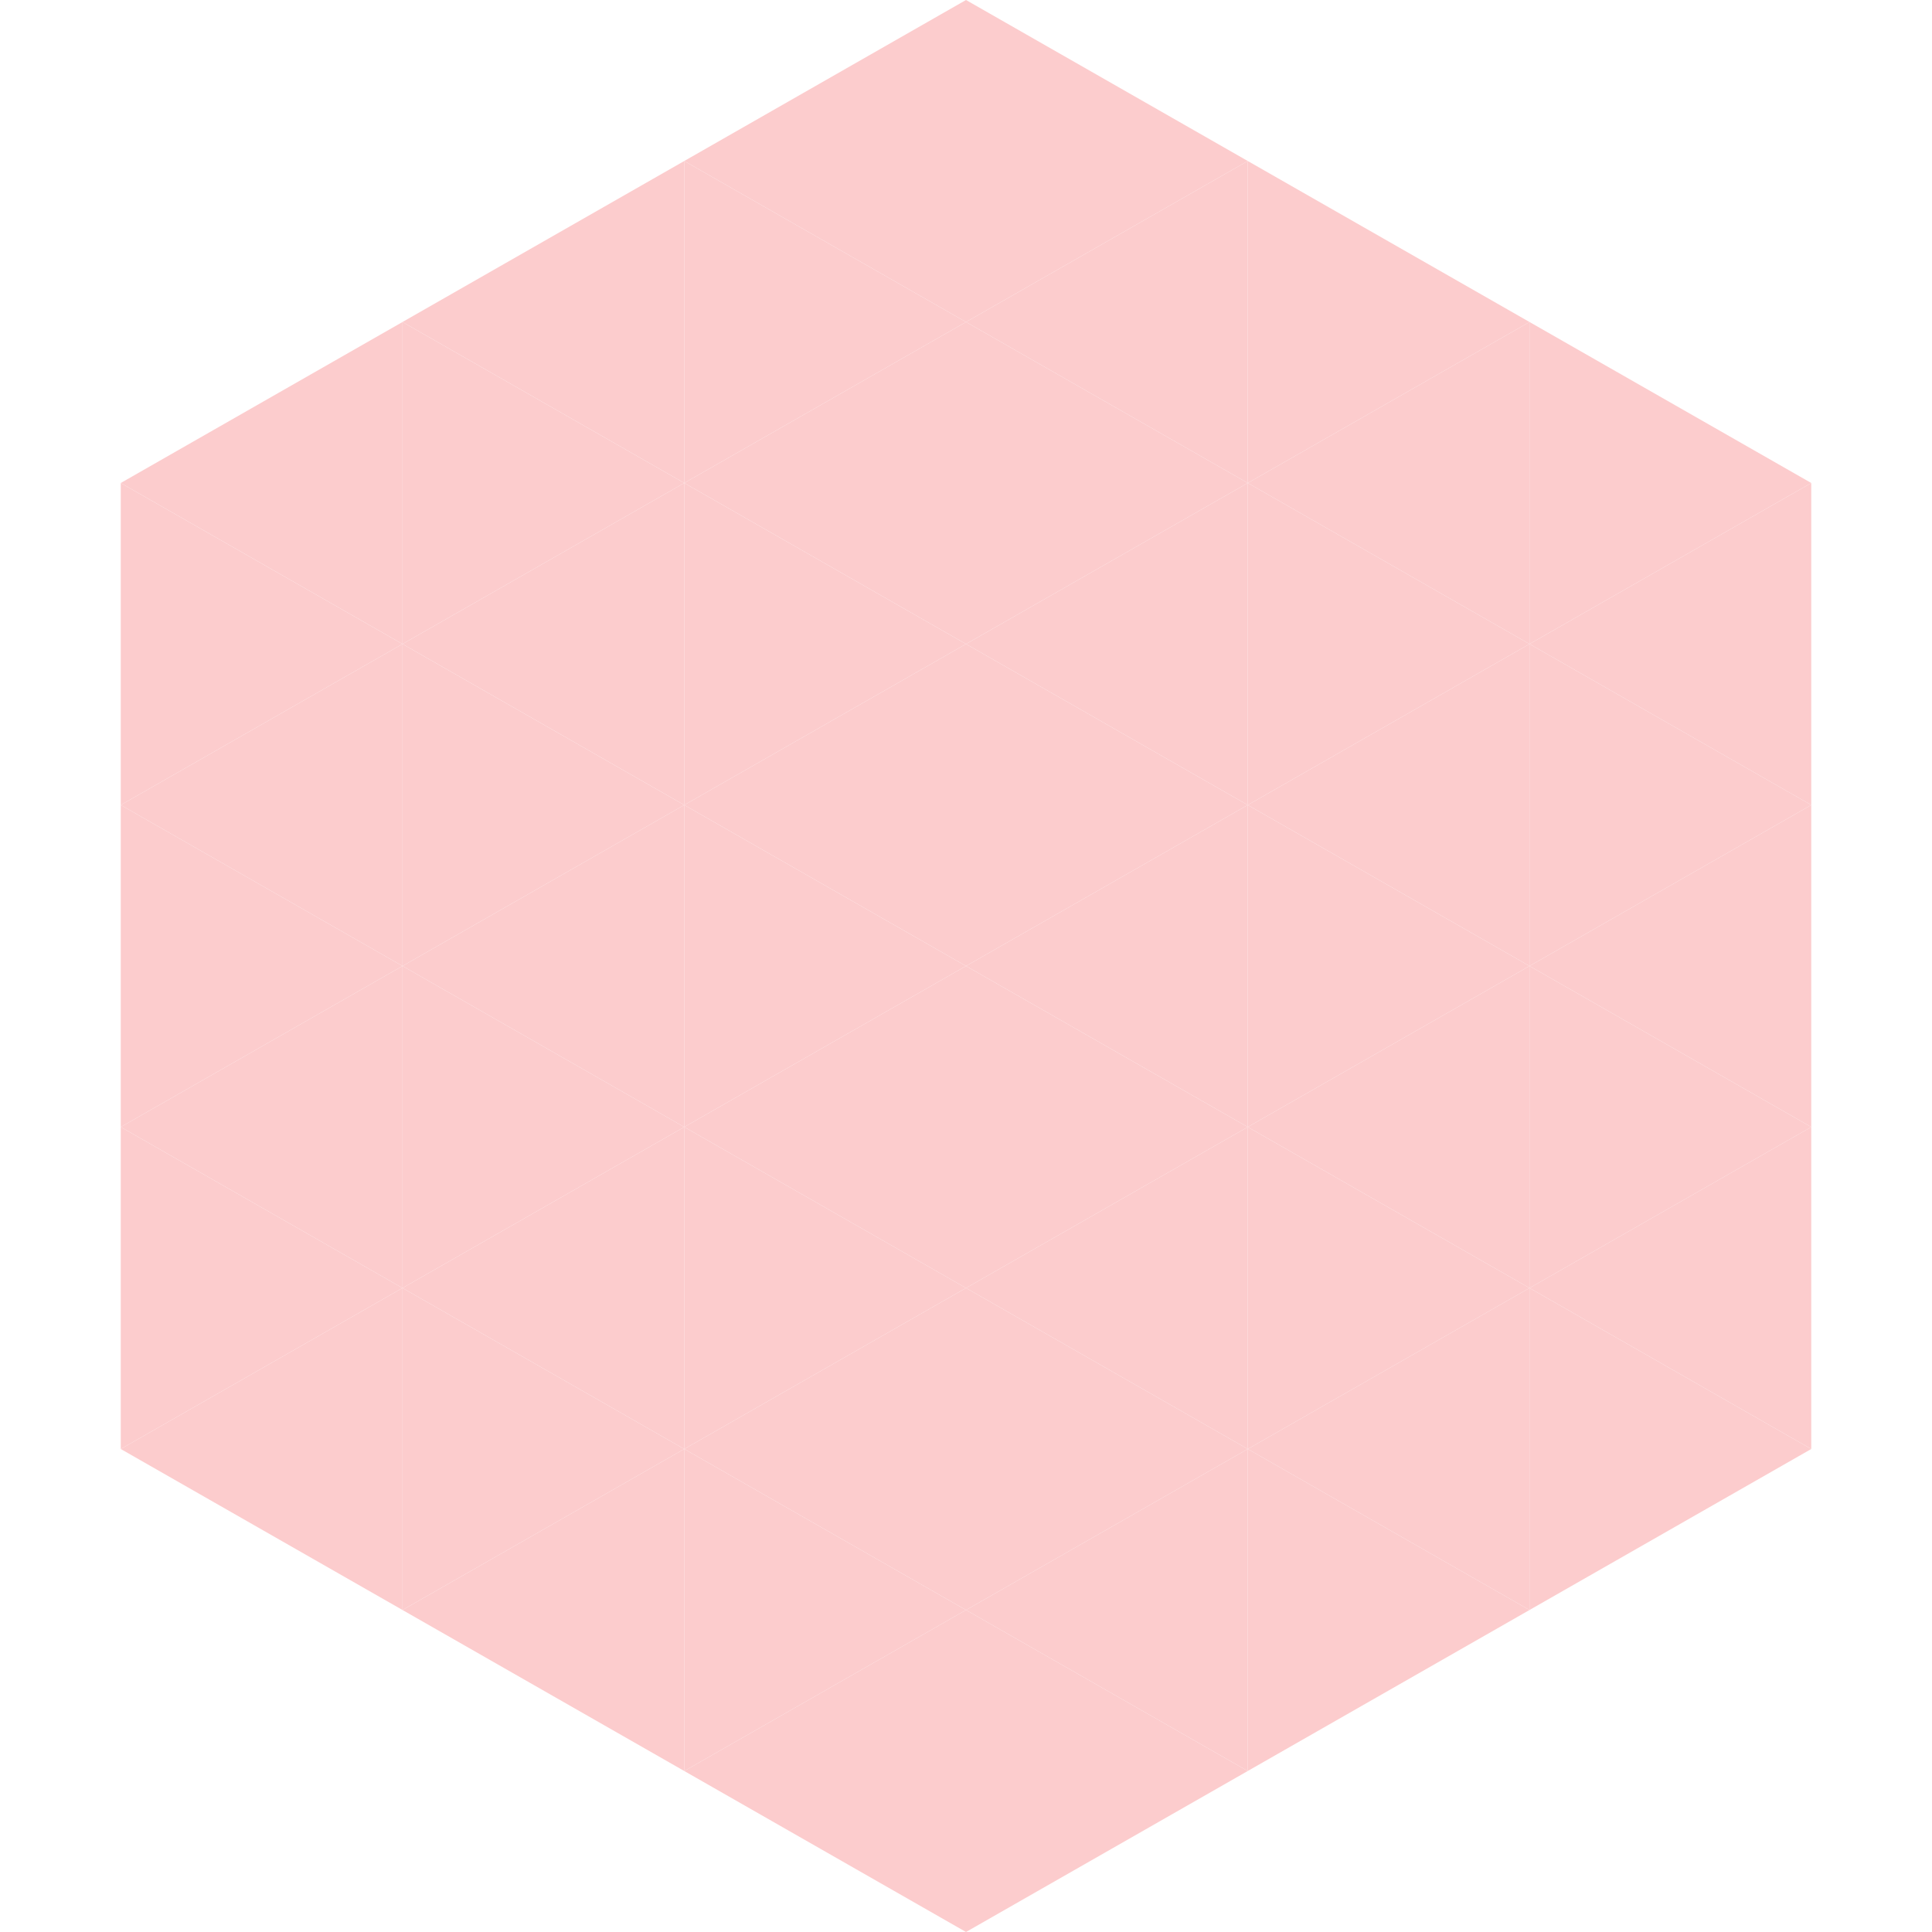 <?xml version="1.0"?>
<!-- Generated by SVGo -->
<svg width="240" height="240"
     xmlns="http://www.w3.org/2000/svg"
     xmlns:xlink="http://www.w3.org/1999/xlink">
<polygon points="50,40 15,60 50,80" style="fill:rgb(252,204,205)" />
<polygon points="190,40 225,60 190,80" style="fill:rgb(252,204,205)" />
<polygon points="15,60 50,80 15,100" style="fill:rgb(252,204,205)" />
<polygon points="225,60 190,80 225,100" style="fill:rgb(252,204,205)" />
<polygon points="50,80 15,100 50,120" style="fill:rgb(252,204,205)" />
<polygon points="190,80 225,100 190,120" style="fill:rgb(252,204,205)" />
<polygon points="15,100 50,120 15,140" style="fill:rgb(252,204,205)" />
<polygon points="225,100 190,120 225,140" style="fill:rgb(252,204,205)" />
<polygon points="50,120 15,140 50,160" style="fill:rgb(252,204,205)" />
<polygon points="190,120 225,140 190,160" style="fill:rgb(252,204,205)" />
<polygon points="15,140 50,160 15,180" style="fill:rgb(252,204,205)" />
<polygon points="225,140 190,160 225,180" style="fill:rgb(252,204,205)" />
<polygon points="50,160 15,180 50,200" style="fill:rgb(252,204,205)" />
<polygon points="190,160 225,180 190,200" style="fill:rgb(252,204,205)" />
<polygon points="15,180 50,200 15,220" style="fill:rgb(255,255,255); fill-opacity:0" />
<polygon points="225,180 190,200 225,220" style="fill:rgb(255,255,255); fill-opacity:0" />
<polygon points="50,0 85,20 50,40" style="fill:rgb(255,255,255); fill-opacity:0" />
<polygon points="190,0 155,20 190,40" style="fill:rgb(255,255,255); fill-opacity:0" />
<polygon points="85,20 50,40 85,60" style="fill:rgb(252,204,205)" />
<polygon points="155,20 190,40 155,60" style="fill:rgb(252,204,205)" />
<polygon points="50,40 85,60 50,80" style="fill:rgb(252,204,205)" />
<polygon points="190,40 155,60 190,80" style="fill:rgb(252,204,205)" />
<polygon points="85,60 50,80 85,100" style="fill:rgb(252,204,205)" />
<polygon points="155,60 190,80 155,100" style="fill:rgb(252,204,205)" />
<polygon points="50,80 85,100 50,120" style="fill:rgb(252,204,205)" />
<polygon points="190,80 155,100 190,120" style="fill:rgb(252,204,205)" />
<polygon points="85,100 50,120 85,140" style="fill:rgb(252,204,205)" />
<polygon points="155,100 190,120 155,140" style="fill:rgb(252,204,205)" />
<polygon points="50,120 85,140 50,160" style="fill:rgb(252,204,205)" />
<polygon points="190,120 155,140 190,160" style="fill:rgb(252,204,205)" />
<polygon points="85,140 50,160 85,180" style="fill:rgb(252,204,205)" />
<polygon points="155,140 190,160 155,180" style="fill:rgb(252,204,205)" />
<polygon points="50,160 85,180 50,200" style="fill:rgb(252,204,205)" />
<polygon points="190,160 155,180 190,200" style="fill:rgb(252,204,205)" />
<polygon points="85,180 50,200 85,220" style="fill:rgb(252,204,205)" />
<polygon points="155,180 190,200 155,220" style="fill:rgb(252,204,205)" />
<polygon points="120,0 85,20 120,40" style="fill:rgb(252,204,205)" />
<polygon points="120,0 155,20 120,40" style="fill:rgb(252,204,205)" />
<polygon points="85,20 120,40 85,60" style="fill:rgb(252,204,205)" />
<polygon points="155,20 120,40 155,60" style="fill:rgb(252,204,205)" />
<polygon points="120,40 85,60 120,80" style="fill:rgb(252,204,205)" />
<polygon points="120,40 155,60 120,80" style="fill:rgb(252,204,205)" />
<polygon points="85,60 120,80 85,100" style="fill:rgb(252,204,205)" />
<polygon points="155,60 120,80 155,100" style="fill:rgb(252,204,205)" />
<polygon points="120,80 85,100 120,120" style="fill:rgb(252,204,205)" />
<polygon points="120,80 155,100 120,120" style="fill:rgb(252,204,205)" />
<polygon points="85,100 120,120 85,140" style="fill:rgb(252,204,205)" />
<polygon points="155,100 120,120 155,140" style="fill:rgb(252,204,205)" />
<polygon points="120,120 85,140 120,160" style="fill:rgb(252,204,205)" />
<polygon points="120,120 155,140 120,160" style="fill:rgb(252,204,205)" />
<polygon points="85,140 120,160 85,180" style="fill:rgb(252,204,205)" />
<polygon points="155,140 120,160 155,180" style="fill:rgb(252,204,205)" />
<polygon points="120,160 85,180 120,200" style="fill:rgb(252,204,205)" />
<polygon points="120,160 155,180 120,200" style="fill:rgb(252,204,205)" />
<polygon points="85,180 120,200 85,220" style="fill:rgb(252,204,205)" />
<polygon points="155,180 120,200 155,220" style="fill:rgb(252,204,205)" />
<polygon points="120,200 85,220 120,240" style="fill:rgb(252,204,205)" />
<polygon points="120,200 155,220 120,240" style="fill:rgb(252,204,205)" />
<polygon points="85,220 120,240 85,260" style="fill:rgb(255,255,255); fill-opacity:0" />
<polygon points="155,220 120,240 155,260" style="fill:rgb(255,255,255); fill-opacity:0" />
</svg>
